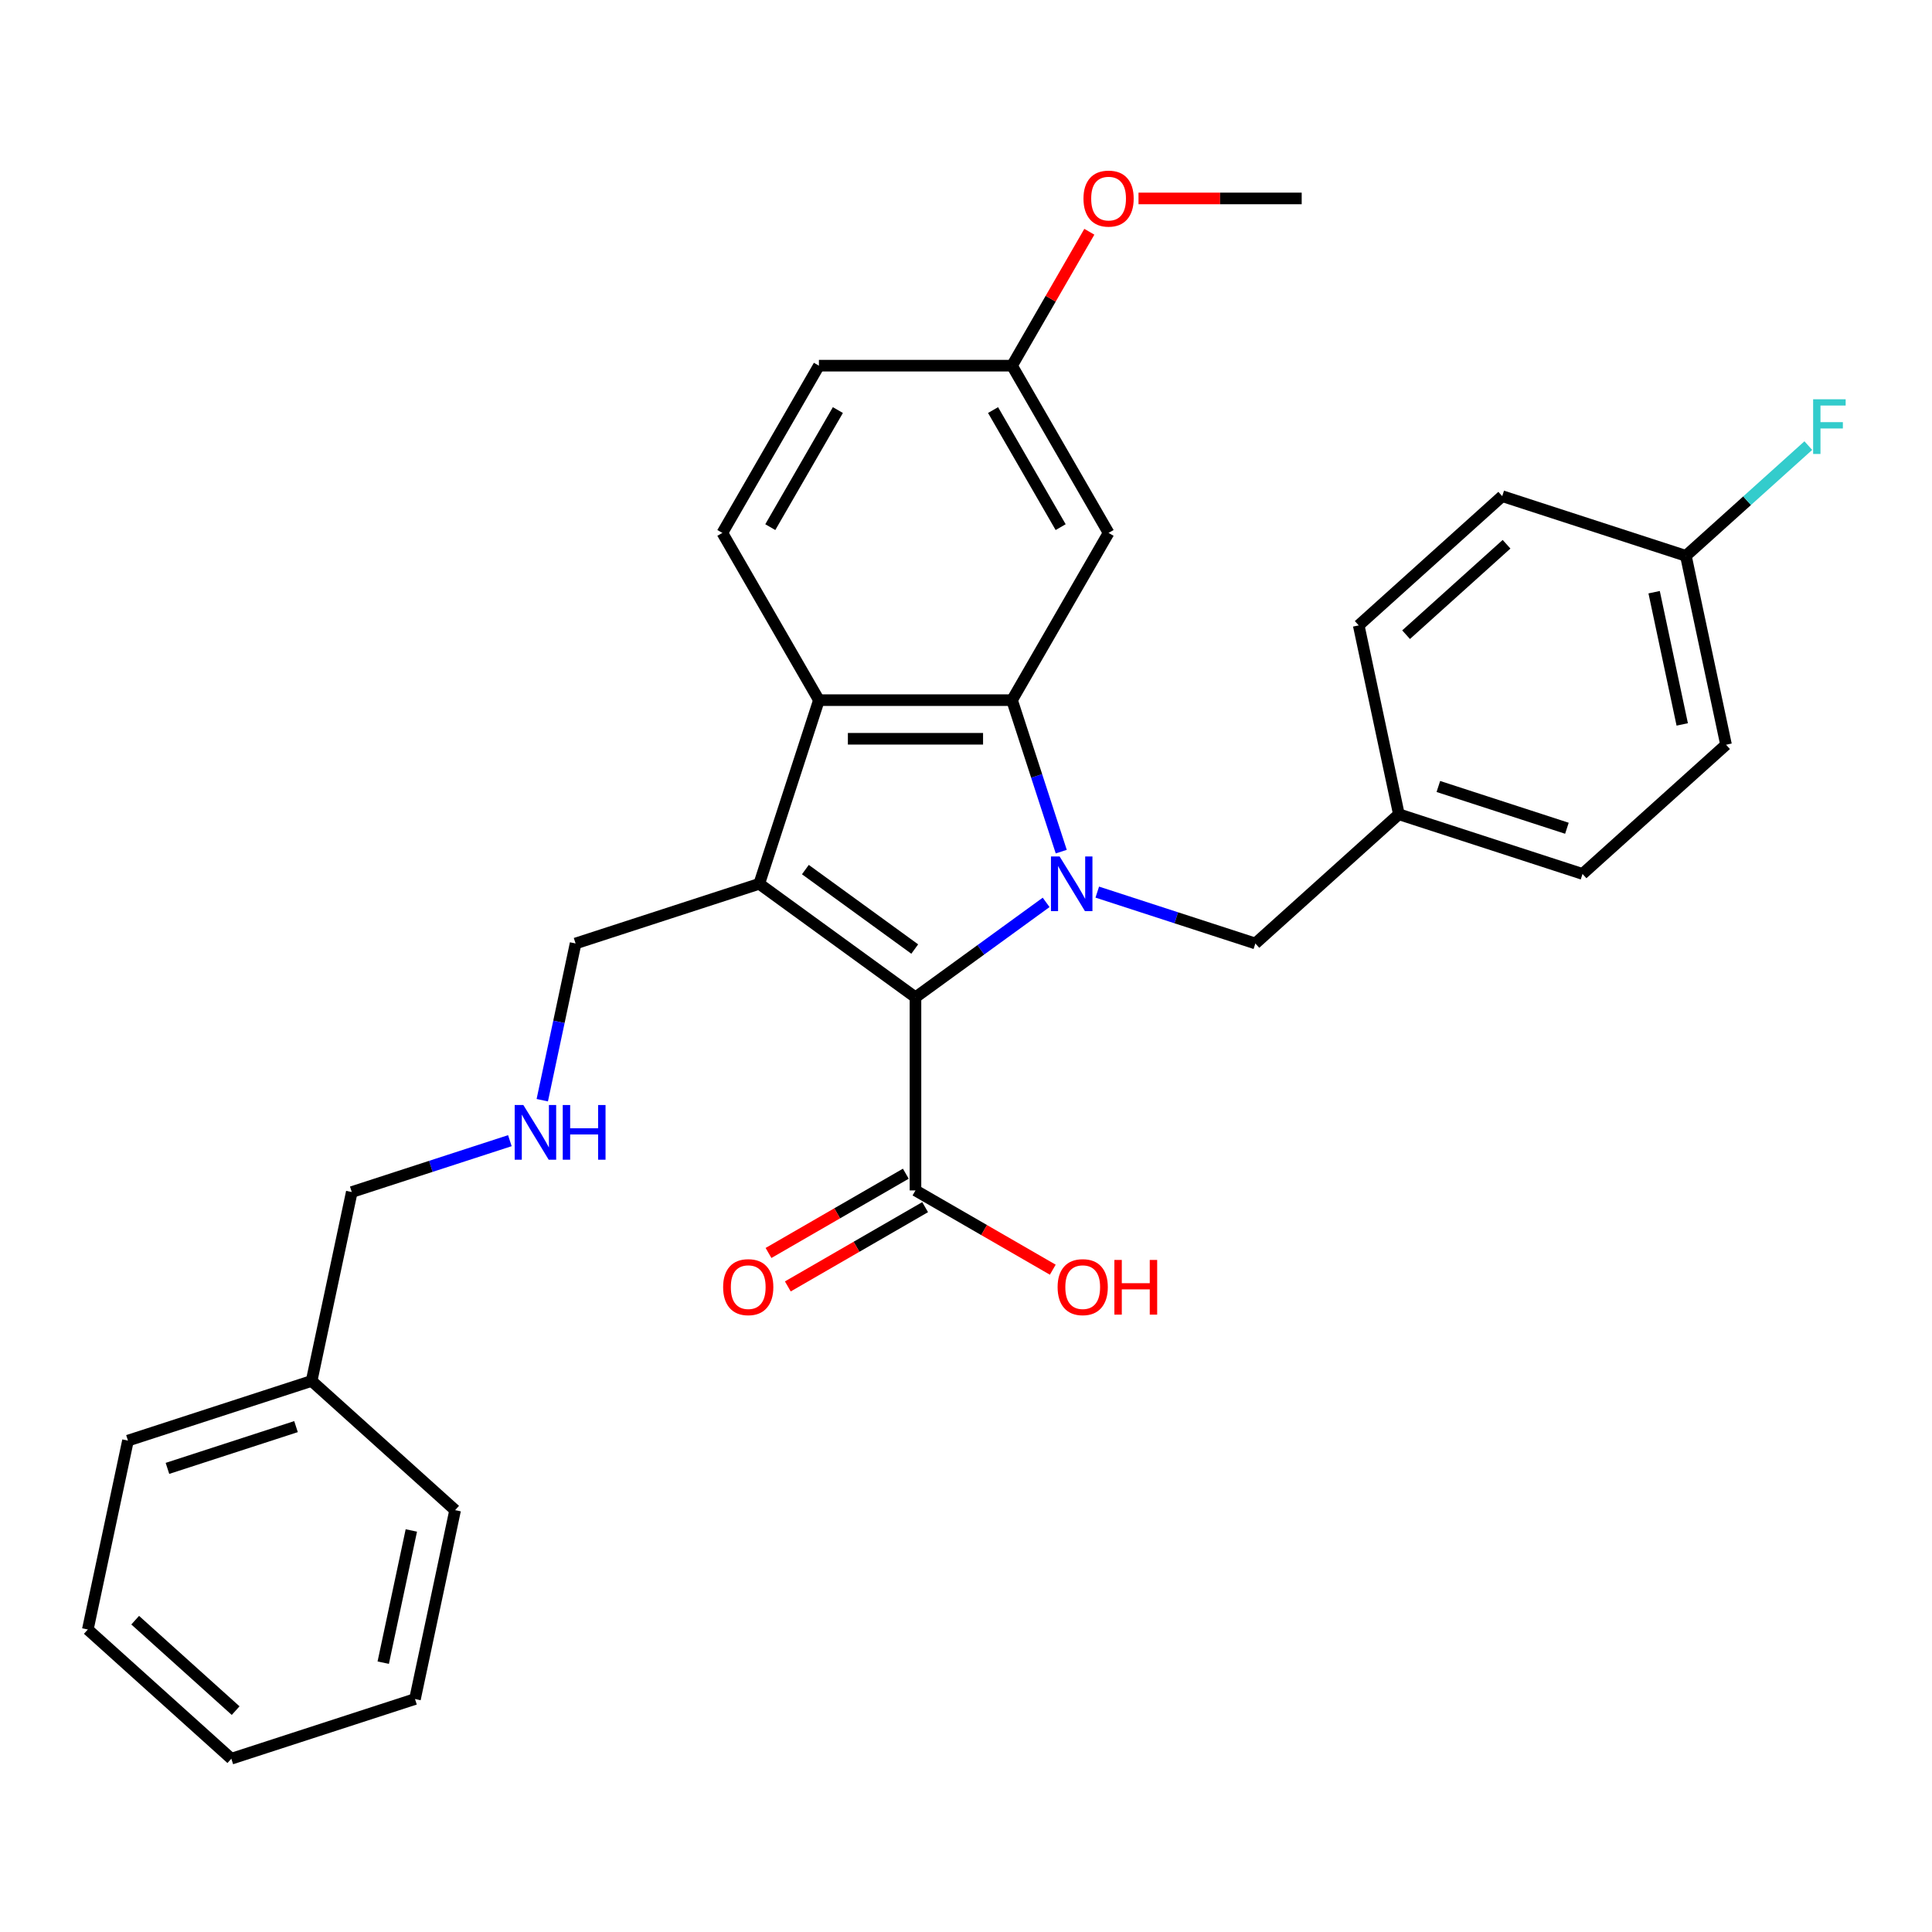 <?xml version='1.0' encoding='iso-8859-1'?>
<svg version='1.1' baseProfile='full'
              xmlns='http://www.w3.org/2000/svg'
                      xmlns:rdkit='http://www.rdkit.org/xml'
                      xmlns:xlink='http://www.w3.org/1999/xlink'
                  xml:space='preserve'
width='1000px' height='1000px' viewBox='0 0 1000 1000'>
<!-- END OF HEADER -->
<rect style='opacity:1.0;fill:#FFFFFF;stroke:none' width='1000' height='1000' x='0' y='0'> </rect>
<path class='bond-0' d='M 541.477,467.072 L 507.662,491.64' style='fill:none;fill-rule:evenodd;stroke:#0000FF;stroke-width:6px;stroke-linecap:butt;stroke-linejoin:miter;stroke-opacity:1' />
<path class='bond-0' d='M 507.662,491.64 L 473.847,516.208' style='fill:none;fill-rule:evenodd;stroke:#000000;stroke-width:6px;stroke-linecap:butt;stroke-linejoin:miter;stroke-opacity:1' />
<path class='bond-2' d='M 549.3,440.805 L 536.562,401.6' style='fill:none;fill-rule:evenodd;stroke:#0000FF;stroke-width:6px;stroke-linecap:butt;stroke-linejoin:miter;stroke-opacity:1' />
<path class='bond-2' d='M 536.562,401.6 L 523.824,362.396' style='fill:none;fill-rule:evenodd;stroke:#000000;stroke-width:6px;stroke-linecap:butt;stroke-linejoin:miter;stroke-opacity:1' />
<path class='bond-6' d='M 567.945,461.757 L 608.858,475.051' style='fill:none;fill-rule:evenodd;stroke:#0000FF;stroke-width:6px;stroke-linecap:butt;stroke-linejoin:miter;stroke-opacity:1' />
<path class='bond-6' d='M 608.858,475.051 L 649.772,488.344' style='fill:none;fill-rule:evenodd;stroke:#000000;stroke-width:6px;stroke-linecap:butt;stroke-linejoin:miter;stroke-opacity:1' />
<path class='bond-1' d='M 473.847,516.208 L 392.983,457.457' style='fill:none;fill-rule:evenodd;stroke:#000000;stroke-width:6px;stroke-linecap:butt;stroke-linejoin:miter;stroke-opacity:1' />
<path class='bond-1' d='M 473.467,491.223 L 416.863,450.097' style='fill:none;fill-rule:evenodd;stroke:#000000;stroke-width:6px;stroke-linecap:butt;stroke-linejoin:miter;stroke-opacity:1' />
<path class='bond-4' d='M 473.847,516.208 L 473.847,616.161' style='fill:none;fill-rule:evenodd;stroke:#000000;stroke-width:6px;stroke-linecap:butt;stroke-linejoin:miter;stroke-opacity:1' />
<path class='bond-9' d='M 392.983,457.457 L 297.922,488.344' style='fill:none;fill-rule:evenodd;stroke:#000000;stroke-width:6px;stroke-linecap:butt;stroke-linejoin:miter;stroke-opacity:1' />
<path class='bond-30' d='M 392.983,457.457 L 423.87,362.396' style='fill:none;fill-rule:evenodd;stroke:#000000;stroke-width:6px;stroke-linecap:butt;stroke-linejoin:miter;stroke-opacity:1' />
<path class='bond-3' d='M 523.824,362.396 L 423.87,362.396' style='fill:none;fill-rule:evenodd;stroke:#000000;stroke-width:6px;stroke-linecap:butt;stroke-linejoin:miter;stroke-opacity:1' />
<path class='bond-3' d='M 508.831,382.386 L 438.863,382.386' style='fill:none;fill-rule:evenodd;stroke:#000000;stroke-width:6px;stroke-linecap:butt;stroke-linejoin:miter;stroke-opacity:1' />
<path class='bond-5' d='M 523.824,362.396 L 573.8,275.833' style='fill:none;fill-rule:evenodd;stroke:#000000;stroke-width:6px;stroke-linecap:butt;stroke-linejoin:miter;stroke-opacity:1' />
<path class='bond-7' d='M 423.87,362.396 L 373.893,275.833' style='fill:none;fill-rule:evenodd;stroke:#000000;stroke-width:6px;stroke-linecap:butt;stroke-linejoin:miter;stroke-opacity:1' />
<path class='bond-8' d='M 468.849,607.505 L 433.314,628.021' style='fill:none;fill-rule:evenodd;stroke:#000000;stroke-width:6px;stroke-linecap:butt;stroke-linejoin:miter;stroke-opacity:1' />
<path class='bond-8' d='M 433.314,628.021 L 397.78,648.537' style='fill:none;fill-rule:evenodd;stroke:#FF0000;stroke-width:6px;stroke-linecap:butt;stroke-linejoin:miter;stroke-opacity:1' />
<path class='bond-8' d='M 478.845,624.818 L 443.31,645.334' style='fill:none;fill-rule:evenodd;stroke:#000000;stroke-width:6px;stroke-linecap:butt;stroke-linejoin:miter;stroke-opacity:1' />
<path class='bond-8' d='M 443.31,645.334 L 407.775,665.85' style='fill:none;fill-rule:evenodd;stroke:#FF0000;stroke-width:6px;stroke-linecap:butt;stroke-linejoin:miter;stroke-opacity:1' />
<path class='bond-13' d='M 473.847,616.161 L 509.382,636.677' style='fill:none;fill-rule:evenodd;stroke:#000000;stroke-width:6px;stroke-linecap:butt;stroke-linejoin:miter;stroke-opacity:1' />
<path class='bond-13' d='M 509.382,636.677 L 544.916,657.193' style='fill:none;fill-rule:evenodd;stroke:#FF0000;stroke-width:6px;stroke-linecap:butt;stroke-linejoin:miter;stroke-opacity:1' />
<path class='bond-11' d='M 573.8,275.833 L 523.824,189.271' style='fill:none;fill-rule:evenodd;stroke:#000000;stroke-width:6px;stroke-linecap:butt;stroke-linejoin:miter;stroke-opacity:1' />
<path class='bond-11' d='M 548.991,272.844 L 514.008,212.251' style='fill:none;fill-rule:evenodd;stroke:#000000;stroke-width:6px;stroke-linecap:butt;stroke-linejoin:miter;stroke-opacity:1' />
<path class='bond-12' d='M 649.772,488.344 L 724.052,421.462' style='fill:none;fill-rule:evenodd;stroke:#000000;stroke-width:6px;stroke-linecap:butt;stroke-linejoin:miter;stroke-opacity:1' />
<path class='bond-32' d='M 373.893,275.833 L 423.87,189.271' style='fill:none;fill-rule:evenodd;stroke:#000000;stroke-width:6px;stroke-linecap:butt;stroke-linejoin:miter;stroke-opacity:1' />
<path class='bond-32' d='M 398.702,272.844 L 433.686,212.251' style='fill:none;fill-rule:evenodd;stroke:#000000;stroke-width:6px;stroke-linecap:butt;stroke-linejoin:miter;stroke-opacity:1' />
<path class='bond-10' d='M 297.922,488.344 L 289.301,528.903' style='fill:none;fill-rule:evenodd;stroke:#000000;stroke-width:6px;stroke-linecap:butt;stroke-linejoin:miter;stroke-opacity:1' />
<path class='bond-10' d='M 289.301,528.903 L 280.68,569.461' style='fill:none;fill-rule:evenodd;stroke:#0000FF;stroke-width:6px;stroke-linecap:butt;stroke-linejoin:miter;stroke-opacity:1' />
<path class='bond-23' d='M 263.906,590.413 L 222.993,603.707' style='fill:none;fill-rule:evenodd;stroke:#0000FF;stroke-width:6px;stroke-linecap:butt;stroke-linejoin:miter;stroke-opacity:1' />
<path class='bond-23' d='M 222.993,603.707 L 182.079,617.001' style='fill:none;fill-rule:evenodd;stroke:#000000;stroke-width:6px;stroke-linecap:butt;stroke-linejoin:miter;stroke-opacity:1' />
<path class='bond-14' d='M 523.824,189.271 L 423.87,189.271' style='fill:none;fill-rule:evenodd;stroke:#000000;stroke-width:6px;stroke-linecap:butt;stroke-linejoin:miter;stroke-opacity:1' />
<path class='bond-21' d='M 523.824,189.271 L 543.832,154.616' style='fill:none;fill-rule:evenodd;stroke:#000000;stroke-width:6px;stroke-linecap:butt;stroke-linejoin:miter;stroke-opacity:1' />
<path class='bond-21' d='M 543.832,154.616 L 563.84,119.961' style='fill:none;fill-rule:evenodd;stroke:#FF0000;stroke-width:6px;stroke-linecap:butt;stroke-linejoin:miter;stroke-opacity:1' />
<path class='bond-17' d='M 724.052,421.462 L 703.27,323.693' style='fill:none;fill-rule:evenodd;stroke:#000000;stroke-width:6px;stroke-linecap:butt;stroke-linejoin:miter;stroke-opacity:1' />
<path class='bond-18' d='M 724.052,421.462 L 819.113,452.35' style='fill:none;fill-rule:evenodd;stroke:#000000;stroke-width:6px;stroke-linecap:butt;stroke-linejoin:miter;stroke-opacity:1' />
<path class='bond-18' d='M 744.489,407.083 L 811.032,428.704' style='fill:none;fill-rule:evenodd;stroke:#000000;stroke-width:6px;stroke-linecap:butt;stroke-linejoin:miter;stroke-opacity:1' />
<path class='bond-15' d='M 872.612,287.699 L 893.393,385.468' style='fill:none;fill-rule:evenodd;stroke:#000000;stroke-width:6px;stroke-linecap:butt;stroke-linejoin:miter;stroke-opacity:1' />
<path class='bond-15' d='M 856.175,306.52 L 870.722,374.959' style='fill:none;fill-rule:evenodd;stroke:#000000;stroke-width:6px;stroke-linecap:butt;stroke-linejoin:miter;stroke-opacity:1' />
<path class='bond-16' d='M 872.612,287.699 L 904.294,259.172' style='fill:none;fill-rule:evenodd;stroke:#000000;stroke-width:6px;stroke-linecap:butt;stroke-linejoin:miter;stroke-opacity:1' />
<path class='bond-16' d='M 904.294,259.172 L 935.977,230.645' style='fill:none;fill-rule:evenodd;stroke:#33CCCC;stroke-width:6px;stroke-linecap:butt;stroke-linejoin:miter;stroke-opacity:1' />
<path class='bond-31' d='M 872.612,287.699 L 777.55,256.811' style='fill:none;fill-rule:evenodd;stroke:#000000;stroke-width:6px;stroke-linecap:butt;stroke-linejoin:miter;stroke-opacity:1' />
<path class='bond-20' d='M 703.27,323.693 L 777.55,256.811' style='fill:none;fill-rule:evenodd;stroke:#000000;stroke-width:6px;stroke-linecap:butt;stroke-linejoin:miter;stroke-opacity:1' />
<path class='bond-20' d='M 727.789,328.517 L 779.785,281.7' style='fill:none;fill-rule:evenodd;stroke:#000000;stroke-width:6px;stroke-linecap:butt;stroke-linejoin:miter;stroke-opacity:1' />
<path class='bond-19' d='M 819.113,452.35 L 893.393,385.468' style='fill:none;fill-rule:evenodd;stroke:#000000;stroke-width:6px;stroke-linecap:butt;stroke-linejoin:miter;stroke-opacity:1' />
<path class='bond-24' d='M 589.293,102.709 L 631.523,102.709' style='fill:none;fill-rule:evenodd;stroke:#FF0000;stroke-width:6px;stroke-linecap:butt;stroke-linejoin:miter;stroke-opacity:1' />
<path class='bond-24' d='M 631.523,102.709 L 673.754,102.709' style='fill:none;fill-rule:evenodd;stroke:#000000;stroke-width:6px;stroke-linecap:butt;stroke-linejoin:miter;stroke-opacity:1' />
<path class='bond-22' d='M 161.297,714.77 L 182.079,617.001' style='fill:none;fill-rule:evenodd;stroke:#000000;stroke-width:6px;stroke-linecap:butt;stroke-linejoin:miter;stroke-opacity:1' />
<path class='bond-25' d='M 161.297,714.77 L 66.236,745.657' style='fill:none;fill-rule:evenodd;stroke:#000000;stroke-width:6px;stroke-linecap:butt;stroke-linejoin:miter;stroke-opacity:1' />
<path class='bond-25' d='M 153.216,738.415 L 86.673,760.036' style='fill:none;fill-rule:evenodd;stroke:#000000;stroke-width:6px;stroke-linecap:butt;stroke-linejoin:miter;stroke-opacity:1' />
<path class='bond-26' d='M 161.297,714.77 L 235.577,781.652' style='fill:none;fill-rule:evenodd;stroke:#000000;stroke-width:6px;stroke-linecap:butt;stroke-linejoin:miter;stroke-opacity:1' />
<path class='bond-27' d='M 66.236,745.657 L 45.455,843.426' style='fill:none;fill-rule:evenodd;stroke:#000000;stroke-width:6px;stroke-linecap:butt;stroke-linejoin:miter;stroke-opacity:1' />
<path class='bond-28' d='M 235.577,781.652 L 214.796,879.421' style='fill:none;fill-rule:evenodd;stroke:#000000;stroke-width:6px;stroke-linecap:butt;stroke-linejoin:miter;stroke-opacity:1' />
<path class='bond-28' d='M 212.906,792.161 L 198.359,860.599' style='fill:none;fill-rule:evenodd;stroke:#000000;stroke-width:6px;stroke-linecap:butt;stroke-linejoin:miter;stroke-opacity:1' />
<path class='bond-33' d='M 45.455,843.426 L 119.734,910.308' style='fill:none;fill-rule:evenodd;stroke:#000000;stroke-width:6px;stroke-linecap:butt;stroke-linejoin:miter;stroke-opacity:1' />
<path class='bond-33' d='M 69.973,838.603 L 121.969,885.42' style='fill:none;fill-rule:evenodd;stroke:#000000;stroke-width:6px;stroke-linecap:butt;stroke-linejoin:miter;stroke-opacity:1' />
<path class='bond-29' d='M 214.796,879.421 L 119.734,910.308' style='fill:none;fill-rule:evenodd;stroke:#000000;stroke-width:6px;stroke-linecap:butt;stroke-linejoin:miter;stroke-opacity:1' />
<path  class='atom-0' d='M 548.454 443.304
L 557.729 458.297
Q 558.649 459.776, 560.128 462.455
Q 561.608 465.133, 561.688 465.293
L 561.688 443.304
L 565.446 443.304
L 565.446 471.61
L 561.568 471.61
L 551.612 455.218
Q 550.453 453.299, 549.213 451.1
Q 548.014 448.901, 547.654 448.221
L 547.654 471.61
L 543.976 471.61
L 543.976 443.304
L 548.454 443.304
' fill='#0000FF'/>
<path  class='atom-9' d='M 374.291 666.218
Q 374.291 659.421, 377.649 655.623
Q 381.008 651.825, 387.285 651.825
Q 393.562 651.825, 396.92 655.623
Q 400.279 659.421, 400.279 666.218
Q 400.279 673.095, 396.88 677.013
Q 393.482 680.891, 387.285 680.891
Q 381.048 680.891, 377.649 677.013
Q 374.291 673.135, 374.291 666.218
M 387.285 677.693
Q 391.603 677.693, 393.922 674.814
Q 396.28 671.895, 396.28 666.218
Q 396.28 660.661, 393.922 657.862
Q 391.603 655.023, 387.285 655.023
Q 382.967 655.023, 380.608 657.822
Q 378.289 660.621, 378.289 666.218
Q 378.289 671.935, 380.608 674.814
Q 382.967 677.693, 387.285 677.693
' fill='#FF0000'/>
<path  class='atom-11' d='M 270.883 571.96
L 280.159 586.953
Q 281.078 588.432, 282.558 591.111
Q 284.037 593.79, 284.117 593.95
L 284.117 571.96
L 287.875 571.96
L 287.875 600.267
L 283.997 600.267
L 274.042 583.874
Q 272.882 581.955, 271.643 579.756
Q 270.443 577.557, 270.083 576.878
L 270.083 600.267
L 266.405 600.267
L 266.405 571.96
L 270.883 571.96
' fill='#0000FF'/>
<path  class='atom-11' d='M 291.274 571.96
L 295.112 571.96
L 295.112 583.994
L 309.585 583.994
L 309.585 571.96
L 313.423 571.96
L 313.423 600.267
L 309.585 600.267
L 309.585 587.193
L 295.112 587.193
L 295.112 600.267
L 291.274 600.267
L 291.274 571.96
' fill='#0000FF'/>
<path  class='atom-14' d='M 547.415 666.218
Q 547.415 659.421, 550.774 655.623
Q 554.132 651.825, 560.409 651.825
Q 566.686 651.825, 570.045 655.623
Q 573.403 659.421, 573.403 666.218
Q 573.403 673.095, 570.005 677.013
Q 566.606 680.891, 560.409 680.891
Q 554.172 680.891, 550.774 677.013
Q 547.415 673.135, 547.415 666.218
M 560.409 677.693
Q 564.727 677.693, 567.046 674.814
Q 569.405 671.895, 569.405 666.218
Q 569.405 660.661, 567.046 657.862
Q 564.727 655.023, 560.409 655.023
Q 556.091 655.023, 553.732 657.822
Q 551.413 660.621, 551.413 666.218
Q 551.413 671.935, 553.732 674.814
Q 556.091 677.693, 560.409 677.693
' fill='#FF0000'/>
<path  class='atom-14' d='M 576.801 652.145
L 580.64 652.145
L 580.64 664.179
L 595.113 664.179
L 595.113 652.145
L 598.951 652.145
L 598.951 680.451
L 595.113 680.451
L 595.113 667.378
L 580.64 667.378
L 580.64 680.451
L 576.801 680.451
L 576.801 652.145
' fill='#FF0000'/>
<path  class='atom-17' d='M 938.475 206.663
L 955.308 206.663
L 955.308 209.902
L 942.274 209.902
L 942.274 218.498
L 953.868 218.498
L 953.868 221.776
L 942.274 221.776
L 942.274 234.97
L 938.475 234.97
L 938.475 206.663
' fill='#33CCCC'/>
<path  class='atom-22' d='M 560.806 102.789
Q 560.806 95.992, 564.165 92.194
Q 567.523 88.396, 573.8 88.396
Q 580.077 88.396, 583.436 92.194
Q 586.794 95.992, 586.794 102.789
Q 586.794 109.666, 583.396 113.584
Q 579.997 117.462, 573.8 117.462
Q 567.563 117.462, 564.165 113.584
Q 560.806 109.706, 560.806 102.789
M 573.8 114.264
Q 578.118 114.264, 580.437 111.385
Q 582.796 108.466, 582.796 102.789
Q 582.796 97.232, 580.437 94.433
Q 578.118 91.594, 573.8 91.594
Q 569.482 91.594, 567.123 94.393
Q 564.804 97.192, 564.804 102.789
Q 564.804 108.506, 567.123 111.385
Q 569.482 114.264, 573.8 114.264
' fill='#FF0000'/>
</svg>
